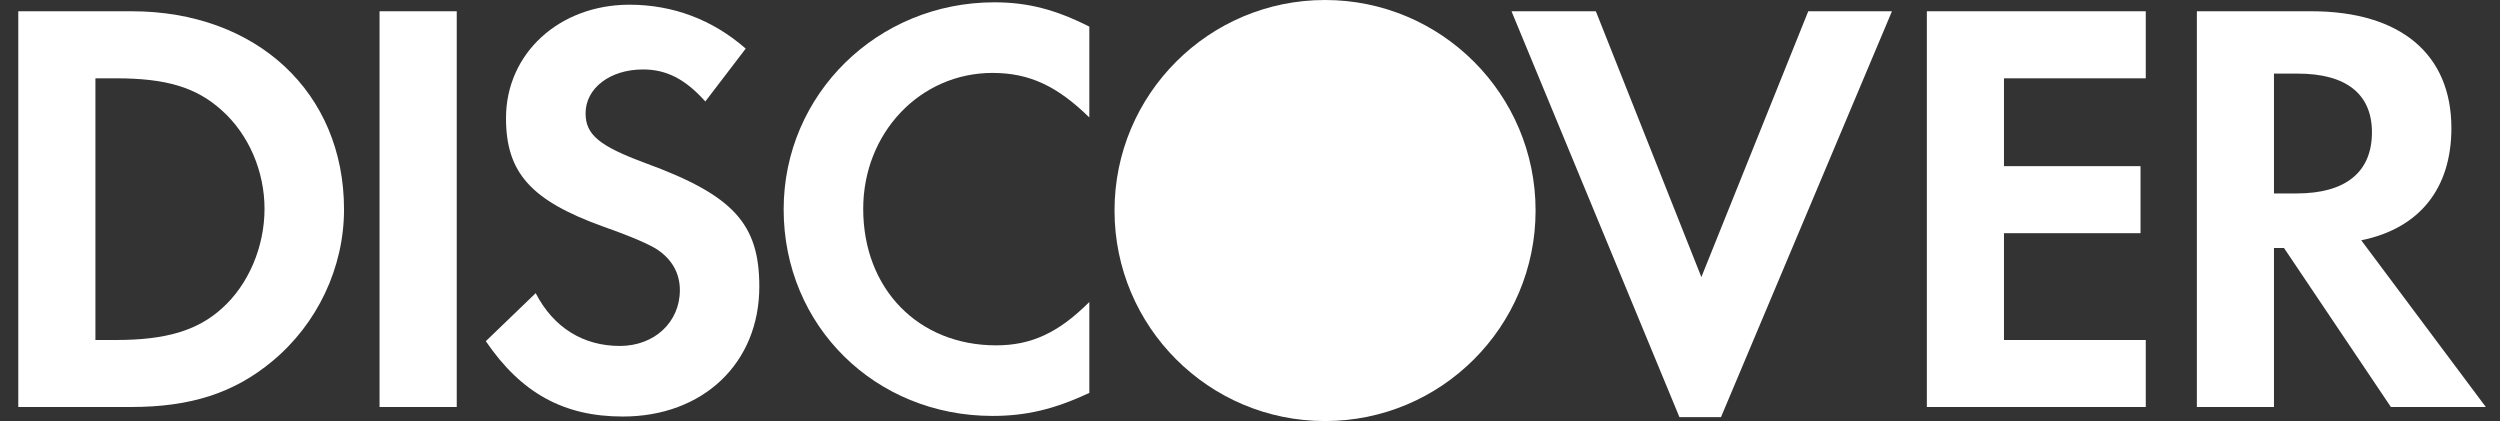 <svg width="95" height="16" viewBox="0 0 95 16" fill="none" xmlns="http://www.w3.org/2000/svg">
<rect x="0" y="0" width="95" height="16" fill="#333333" stroke="none"/>
<path d="M42.352 7.998V8.002C42.352 12.418 45.934 16 50.35 16C54.77 16 58.352 12.418 58.352 8.002V7.998C58.352 3.582 54.77 0 50.35 0C45.934 0 42.352 3.582 42.352 7.998Z" fill="white"/>
<path d="M37.717 15.805C33.25 15.805 29.779 12.378 29.779 7.957C29.779 3.585 33.342 0.088 37.786 0.088C39.048 0.088 40.107 0.359 41.394 1.012V4.463C40.175 3.27 39.115 2.771 37.717 2.771C34.965 2.771 32.802 5.049 32.802 7.936C32.802 10.981 34.899 13.123 37.853 13.123C39.183 13.123 40.221 12.649 41.394 11.476V14.929C40.06 15.557 38.979 15.805 37.717 15.805Z" fill="white"/>
<path d="M24.529 6.199C22.768 5.547 22.252 5.118 22.252 4.305C22.252 3.358 23.172 2.639 24.437 2.639C25.316 2.639 26.038 2.999 26.802 3.856L28.337 1.847C27.076 0.743 25.567 0.179 23.918 0.179C21.257 0.179 19.228 2.027 19.228 4.488C19.228 6.56 20.173 7.621 22.928 8.612C24.076 9.017 24.66 9.287 24.955 9.469C25.541 9.851 25.835 10.393 25.835 11.025C25.835 12.243 24.866 13.146 23.557 13.146C22.158 13.146 21.031 12.446 20.356 11.14L18.461 12.965C19.812 14.948 21.436 15.828 23.667 15.828C26.716 15.828 28.854 13.801 28.854 10.89C28.854 8.501 27.865 7.419 24.529 6.199Z" fill="white"/>
<path fill-rule="evenodd" clip-rule="evenodd" d="M0.695 0.428H5.001C9.758 0.428 13.073 3.52 13.073 7.957C13.073 10.171 12.059 12.31 10.343 13.73C8.9 14.929 7.255 15.466 4.978 15.466H0.695V0.428ZM4.413 12.92C6.308 12.92 7.505 12.557 8.427 11.725C9.442 10.822 10.052 9.379 10.052 7.936C10.052 6.495 9.442 5.096 8.427 4.192C7.458 3.315 6.308 2.976 4.413 2.976H3.626V12.92H4.413Z" fill="white"/>
<path d="M17.356 15.466H14.423V0.428H17.356V15.466Z" fill="white"/>
<path d="M64.652 10.529L60.642 0.428H57.437L63.819 15.852H65.397L71.894 0.428H68.714L64.652 10.529Z" fill="white"/>
<path d="M81.539 15.466H73.22V0.428H81.539V2.976H76.151V6.314H81.34V8.861H76.151V12.92H81.539V15.466Z" fill="white"/>
<path fill-rule="evenodd" clip-rule="evenodd" d="M93.153 4.868C93.153 2.052 91.213 0.428 87.831 0.428H83.481V15.466H86.411V9.425H86.793L90.854 15.466H94.461L89.727 9.131C91.936 8.682 93.153 7.17 93.153 4.868ZM87.268 7.351H86.411V2.797H87.314C89.141 2.797 90.134 3.562 90.134 5.026C90.134 6.537 89.141 7.351 87.268 7.351Z" fill="white"/>
</svg>
